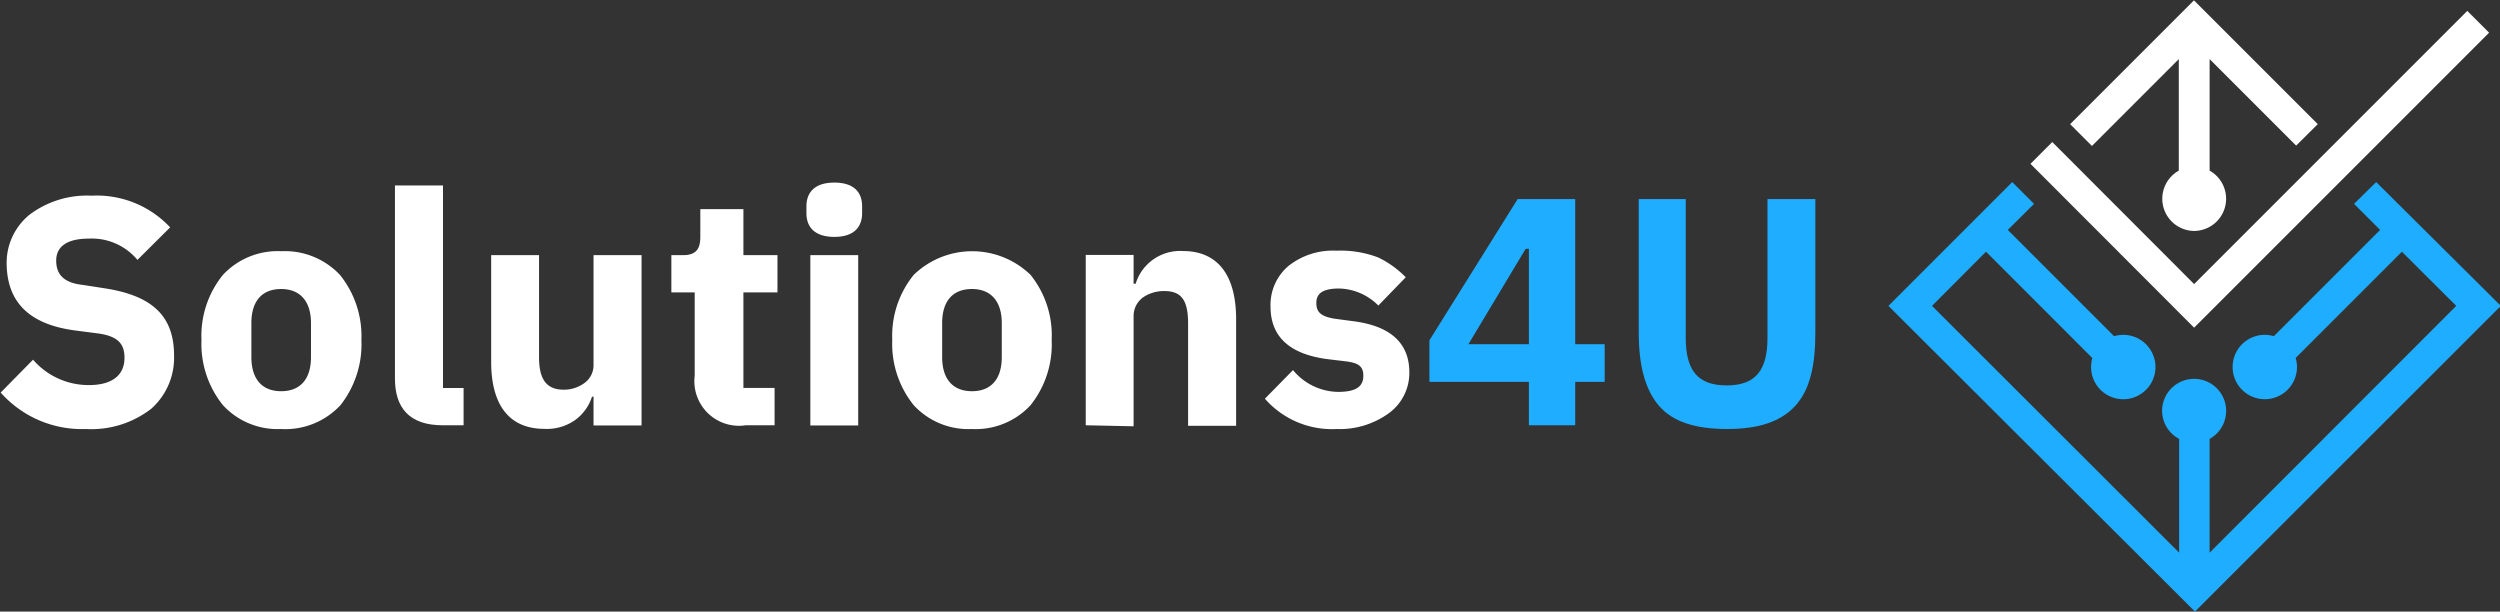<svg id="Layer_1" data-name="Layer 1" xmlns="http://www.w3.org/2000/svg" viewBox="0 0 146.79 35.91"><rect x="0" y="0" width="146.79" height="35.91" fill="#333333" stroke="none"/><defs><style>.cls-1{fill:#fff;}.cls-2{fill:#1fadff;}</style></defs><path class="cls-1" d="M6.82,28.58a6.37,6.37,0,0,1-5-2.14l1.9-1.93A4.31,4.31,0,0,0,7,26c1.43,0,2.09-.63,2.09-1.6,0-.74-.3-1.26-1.54-1.43l-1.31-.17c-2.82-.36-4.07-1.73-4.07-4A3.64,3.64,0,0,1,3.51,16a5.6,5.6,0,0,1,3.65-1.12,5.89,5.89,0,0,1,4.61,1.86L9.85,18.65A3.49,3.49,0,0,0,7,17.4c-1.29,0-1.92.47-1.92,1.29S5.53,20,6.65,20.12L8,20.33c2.74.44,4,1.63,4,3.94a4,4,0,0,1-1.34,3.12A5.74,5.74,0,0,1,6.82,28.58Z" transform="translate(-1.78 -3.39)"/><path class="cls-1" d="M18.29,28.58a4.36,4.36,0,0,1-3.42-1.4,5.73,5.73,0,0,1-1.26-3.83,5.68,5.68,0,0,1,1.26-3.82,4.39,4.39,0,0,1,3.42-1.39,4.44,4.44,0,0,1,3.45,1.39A5.72,5.72,0,0,1,23,23.35a5.77,5.77,0,0,1-1.23,3.83A4.41,4.41,0,0,1,18.29,28.58Zm0-2.22c1.12,0,1.75-.71,1.75-2v-2c0-1.27-.63-2-1.75-2s-1.75.7-1.75,2v2C16.54,25.65,17.17,26.36,18.29,26.36Z" transform="translate(-1.78 -3.39)"/><path class="cls-1" d="M27.77,28.36c-1.93,0-2.8-1-2.8-2.74V14.28h2.82V26.17H29v2.19Z" transform="translate(-1.78 -3.39)"/><path class="cls-1" d="M36.63,26.68h-.09A2.71,2.71,0,0,1,35.62,28a2.85,2.85,0,0,1-1.88.57c-2.06,0-3.12-1.4-3.12-3.93V18.37h2.81v6c0,1.22.39,1.9,1.43,1.9a2,2,0,0,0,1.22-.38,1.28,1.28,0,0,0,.55-1.06V18.37h2.82v10H36.63Z" transform="translate(-1.78 -3.39)"/><path class="cls-1" d="M45.57,28.36a2.62,2.62,0,0,1-3-2.91V20.56H41.2V18.37h.7c.76,0,1-.38,1-1.07V15.67h2.53v2.7h2v2.19h-2v5.61h1.83v2.19Z" transform="translate(-1.78 -3.39)"/><path class="cls-1" d="M50.77,17.3c-1.15,0-1.64-.57-1.64-1.39V15.5c0-.82.49-1.39,1.64-1.39s1.63.57,1.63,1.39v.41C52.4,16.73,51.91,17.3,50.77,17.3Zm-1.41,1.07h2.81v10H49.36Z" transform="translate(-1.78 -3.39)"/><path class="cls-1" d="M58.85,28.58a4.36,4.36,0,0,1-3.42-1.4,5.73,5.73,0,0,1-1.26-3.83,5.68,5.68,0,0,1,1.26-3.82,4.93,4.93,0,0,1,6.86,0,5.67,5.67,0,0,1,1.24,3.82,5.72,5.72,0,0,1-1.24,3.83A4.38,4.38,0,0,1,58.85,28.58Zm0-2.22c1.12,0,1.75-.71,1.75-2v-2c0-1.27-.63-2-1.75-2s-1.75.7-1.75,2v2C57.1,25.65,57.73,26.36,58.85,26.36Z" transform="translate(-1.78 -3.39)"/><path class="cls-1" d="M65.53,28.36v-10h2.81v1.69h.12a2.73,2.73,0,0,1,2.78-1.92c2.05,0,3.12,1.43,3.12,4v6.26H71.54v-6c0-1.3-.34-1.91-1.39-1.91a2.18,2.18,0,0,0-1.24.36,1.35,1.35,0,0,0-.57,1.11v6.47Z" transform="translate(-1.78 -3.39)"/><path class="cls-1" d="M80.25,28.58a5.22,5.22,0,0,1-4.2-1.78l1.65-1.68a3.49,3.49,0,0,0,2.65,1.28c1.12,0,1.48-.36,1.48-.95s-.34-.75-1-.84l-1.08-.13q-3.37-.43-3.37-3.09A3,3,0,0,1,77.44,19a4.2,4.2,0,0,1,2.81-.89,6.19,6.19,0,0,1,2.46.4,5.78,5.78,0,0,1,1.61,1.16l-1.61,1.66a3.35,3.35,0,0,0-2.3-1c-1,0-1.34.32-1.34.84s.23.79,1.05.93l1.12.15c2.19.28,3.29,1.29,3.29,3a2.92,2.92,0,0,1-1.16,2.37A4.9,4.9,0,0,1,80.25,28.58Z" transform="translate(-1.78 -3.39)"/><path class="cls-2" d="M91.55,28.36V25.81H85.71V23.37l5.18-8.29h3.38V23.6H96v2.21H94.27v2.55ZM88,23.6h3.55V18h-.19Z" transform="translate(-1.78 -3.39)"/><path class="cls-2" d="M100.76,15.08v8.14c0,1.88.67,2.8,2.4,2.8s2.4-.92,2.4-2.8V15.08h2.81v7.84c0,2-.34,3.38-1.18,4.3s-2.13,1.36-4,1.36-3.2-.43-4-1.36S98,24.88,98,22.92V15.08Z" transform="translate(-1.78 -3.39)"/><path class="cls-1" d="M129.71,6.86h0v6.55a1.89,1.89,0,0,0,.9,3.54,1.89,1.89,0,0,0,.91-3.54V6.86l5.08,5.08,1.27-1.26v0l-7.27-7.27-7.27,7.27,1.28,1.28Z" transform="translate(-1.78 -3.39)"/><path class="cls-2" d="M141.3,14.08,140,15.36l1.53,1.53-6.24,6.24a1.84,1.84,0,0,0-.53-.08,1.89,1.89,0,1,0,1.89,1.88,1.77,1.77,0,0,0-.08-.52l6.24-6.24L146,21.35,131.52,35.84V29.16a1.88,1.88,0,1,0-2.79-1.65,1.87,1.87,0,0,0,1,1.65v6.68L115.22,21.35l3.17-3.18,6.24,6.24a2.26,2.26,0,0,0-.07.53,1.89,1.89,0,1,0,1.35-1.81l-6.24-6.24,1.54-1.53-1.28-1.28-7.27,7.27,18,17.95.64-.64,17.32-17.31Z" transform="translate(-1.78 -3.39)"/><polygon class="cls-1" points="128.83 19.24 137.17 10.9 138.45 9.62 146.15 1.92 144.87 0.64 137.17 8.34 135.89 9.62 128.83 16.68 121.78 9.62 120.5 8.34 119.22 9.62 120.5 10.9 128.83 19.24"/></svg>